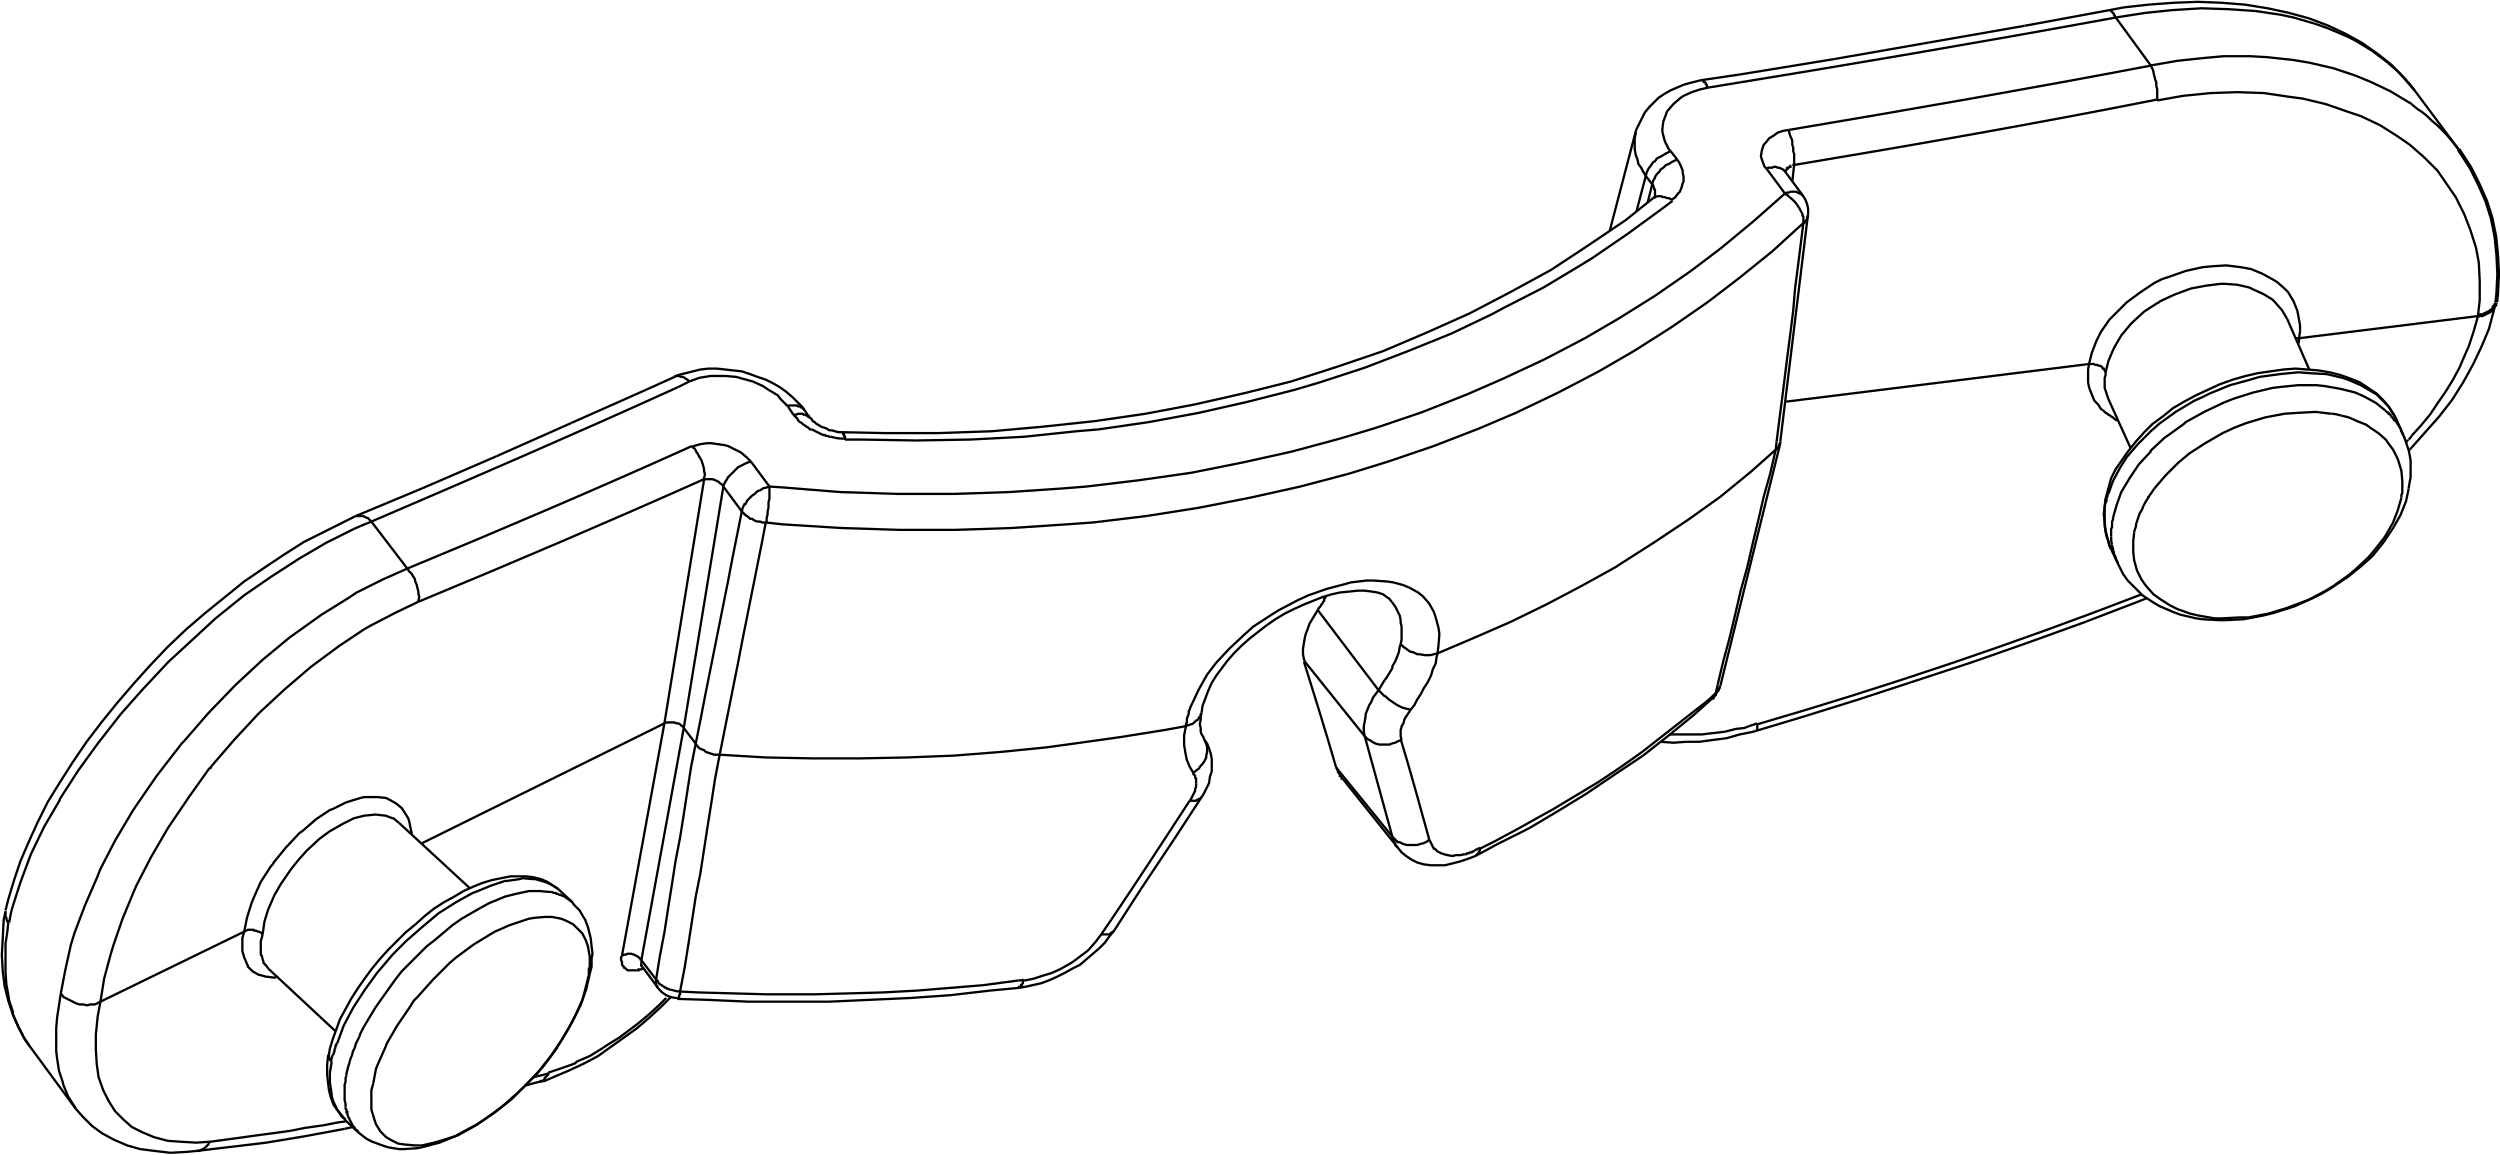<?xml version="1.0" encoding="utf-8"?>
<!-- Generator: Adobe Illustrator 25.4.1, SVG Export Plug-In . SVG Version: 6.00 Build 0)  -->
<svg version="1.1" id="Layer_1" xmlns="http://www.w3.org/2000/svg" xmlns:xlink="http://www.w3.org/1999/xlink" x="0px" y="0px"
	 width="271.3px" height="125.3px" viewBox="0 0 271.3 125.3" style="enable-background:new 0 0 271.3 125.3;" xml:space="preserve"
	>
<style type="text/css">
	.st0{fill:none;stroke:#000000;stroke-width:0.25;stroke-miterlimit:2;}
	.st1{fill:none;stroke:#000000;stroke-width:0.425;stroke-miterlimit:2;}
</style>
<g>
	<polyline class="st0" points="8.2,120.3 9,121.2 10,122.2 11.1,123 12.4,123.7 13.8,124.3 15.2,124.7 16.8,124.9 18.5,125.1 
		20.3,125 21.3,124.9 	"/>
	<line class="st0" x1="3.2" y1="113.5" x2="3.2" y2="113.5"/>
	<line class="st0" x1="8.2" y1="120.3" x2="8.2" y2="120.3"/>
	<line class="st0" x1="37.4" y1="121.5" x2="37.5" y2="121.5"/>
	<polyline class="st0" points="0.6,98.9 0.4,99.8 0.3,101.8 0.2,103.6 0.3,105.4 0.5,107 0.9,108.6 1.4,110.1 2,111.5 2.7,112.8 
		3.2,113.5 	"/>
	<polyline class="st0" points="60.6,96.5 60,96.1 59.4,95.7 58.7,95.4 57.9,95.2 57.1,95.1 56.3,95.1 55.4,95.1 54.4,95.3 
		53.4,95.5 52.4,95.8 51.4,96.2 50.3,96.7 49.3,97.3 48.2,97.9 47.1,98.6 46.1,99.4 45.1,100.3 44,101.2 43.1,102.1 42.1,103.1 
		41.2,104.1 40.3,105.2 39.5,106.3 38.8,107.3 38.1,108.4 37.5,109.5 36.9,110.6 36.5,111.7 36.1,112.8 35.8,113.8 35.7,114.4 	"/>
	<line class="st0" x1="60.6" y1="96.5" x2="60.6" y2="96.5"/>
	<line class="st0" x1="43.3" y1="89.3" x2="43.3" y2="89.3"/>
	<line class="st0" x1="71.4" y1="107.2" x2="69.7" y2="104.9"/>
	<line class="st0" x1="71.2" y1="106.3" x2="69.6" y2="104.2"/>
	<line class="st0" x1="69.7" y1="104.9" x2="69.7" y2="104.9"/>
	<polyline class="st0" points="21.3,124.9 24.7,124.5 28.9,124 33.1,123.3 37.4,122.5 	"/>
	<polyline class="st0" points="73.5,108.4 76.7,108.5 81.2,108.7 85.6,108.7 90,108.7 94.4,108.5 98.8,108.3 103.1,108 107.4,107.5 
		110.6,107.2 	"/>
	<polyline class="st0" points="69.5,104.8 69.5,104.8 69.5,104.8 69.5,104.8 69.6,104.8 69.7,104.9 69.7,104.9 	"/>
	<line class="st0" x1="40.3" y1="56.6" x2="44.2" y2="61.7"/>
	<line class="st0" x1="74.2" y1="79" x2="75.5" y2="80.7"/>
	<polyline class="st0" points="35.7,114.4 35.6,114.6 35.5,115.6 35.5,116.6 35.6,117.5 35.7,118.3 35.9,119.1 36.2,119.9 
		36.7,120.6 37.1,121.2 37.5,121.5 	"/>
	<line class="st0" x1="35.7" y1="114.4" x2="35.7" y2="114.4"/>
	<line class="st0" x1="58.5" y1="117.4" x2="58.5" y2="117.4"/>
	<line class="st0" x1="58.3" y1="116.8" x2="57.9" y2="116.9"/>
	<line class="st0" x1="57" y1="117.8" x2="58.5" y2="117.4"/>
	<line class="st0" x1="37.4" y1="122.5" x2="38.3" y2="122.3"/>
	<line class="st0" x1="37.6" y1="121.6" x2="37.5" y2="121.7"/>
	<line class="st0" x1="37.6" y1="121.6" x2="37.5" y2="121.7"/>
	<polyline class="st0" points="110.6,107.2 111.2,107.1 112.1,106.9 113,106.7 113.8,106.4 114.7,106 115.5,105.6 116.4,105.1 
		117.2,104.7 117.9,104.1 118.6,103.5 119.3,102.9 119.9,102.3 120.4,101.6 120.9,101 	"/>
	<line class="st0" x1="110.6" y1="107.2" x2="110.6" y2="107.2"/>
	<polyline class="st0" points="180.2,80.5 180.2,80.5 181.6,80.6 183,80.5 184.4,80.5 185.9,80.3 187.4,80.1 188.8,79.7 190.3,79.4 
		190.6,79.3 	"/>
	<polyline class="st0" points="87.3,44.5 87.1,44.2 86.5,43.6 86,43.1 85.3,42.5 84.6,42 83.9,41.6 83.1,41.2 82.2,40.9 81.4,40.6 
		80.5,40.3 79.6,40.2 78.7,40.1 77.8,40 76.9,40 76,40.1 75.2,40.3 74.4,40.5 73.6,40.7 73.2,40.9 	"/>
	<line class="st0" x1="80.5" y1="55.5" x2="78.5" y2="52.8"/>
	<line class="st0" x1="81.5" y1="50.1" x2="83.5" y2="52.8"/>
	<line class="st0" x1="86.1" y1="45" x2="85.5" y2="44.1"/>
	<line class="st0" x1="87.9" y1="45.4" x2="87.3" y2="44.5"/>
	<line class="st0" x1="72.1" y1="78.5" x2="76.4" y2="52.1"/>
	<line class="st0" x1="74.2" y1="79" x2="78.5" y2="52.8"/>
	<line class="st0" x1="67.5" y1="103.7" x2="72.1" y2="78.5"/>
	<line class="st0" x1="69.6" y1="104.2" x2="74.2" y2="79"/>
	<polyline class="st0" points="151.7,92 152.1,92.5 152.6,92.9 153.2,93.3 153.8,93.6 154.5,93.8 155.3,93.9 156,93.9 156.8,93.9 
		157.6,93.7 158.4,93.5 159.3,93.2 160.1,92.9 	"/>
	<line class="st0" x1="130.7" y1="80.3" x2="130.7" y2="80.3"/>
	<line class="st0" x1="268.9" y1="34.3" x2="249.5" y2="36.7"/>
	<line class="st0" x1="226.7" y1="39.5" x2="193.7" y2="43.6"/>
	<line class="st0" x1="91.3" y1="46.9" x2="91.3" y2="46.9"/>
	<polyline class="st0" points="91.3,46.9 91,46.9 90.6,46.8 90.3,46.7 90,46.7 89.7,46.5 89.4,46.4 89.1,46.3 88.8,46.1 88.6,46 
		88.4,45.8 88.2,45.7 88.1,45.5 88,45.4 87.9,45.4 	"/>
	<line class="st0" x1="148.1" y1="79.9" x2="141.6" y2="71.8"/>
	<line class="st0" x1="145.7" y1="84.5" x2="151.7" y2="92"/>
	<line class="st0" x1="151.1" y1="90.8" x2="145" y2="83.3"/>
	<line class="st0" x1="149.6" y1="74.9" x2="143" y2="66.2"/>
	<polyline class="st0" points="130.7,80.3 130.6,80 130.4,79.7 130.3,79.4 130.3,79 130.2,78.6 130.3,78.1 130.3,77.7 130.4,77.4 	
		"/>
	<line class="st0" x1="151" y1="65.3" x2="151.1" y2="65.3"/>
	<line class="st0" x1="130.4" y1="77.3" x2="130.4" y2="77.4"/>
	<polyline class="st0" points="130.4,77.3 130.5,76.6 130.8,75.8 131.1,75 131.5,74.1 132,73.3 132.6,72.5 133.2,71.7 133.9,70.9 
		134.7,70.1 135.6,69.3 136.5,68.6 137.4,67.9 138.4,67.2 139.4,66.6 140.4,66.1 141.5,65.6 142.5,65.2 143.5,64.8 144.5,64.5 
		145.4,64.3 146.4,64.2 147.3,64.1 148.1,64.1 148.9,64.2 149.5,64.3 150.1,64.5 150.5,64.8 150.8,65 151,65.3 	"/>
	<line class="st0" x1="74.8" y1="41.4" x2="73.6" y2="42"/>
	<line class="st0" x1="73.2" y1="40.9" x2="70.1" y2="42.3"/>
	<line class="st0" x1="70.1" y1="42.3" x2="62" y2="45.9"/>
	<polyline class="st0" points="38.6,56 37.4,56.6 35.2,57.7 33,58.8 30.8,60.2 28.7,61.6 26.5,63.1 24.4,64.8 22.3,66.5 20.2,68.3 
		18.2,70.2 16.3,72.2 14.5,74.2 12.7,76.3 11,78.4 9.4,80.5 7.9,82.7 6.5,84.9 5.2,87 4.1,89.2 3.1,91.4 2.2,93.5 1.5,95.6 
		0.9,97.6 0.6,98.8 	"/>
	<line class="st0" x1="62" y1="45.9" x2="53.9" y2="49.5"/>
	<line class="st0" x1="53.9" y1="49.5" x2="45.8" y2="53"/>
	<line class="st0" x1="45.8" y1="53" x2="38.6" y2="56"/>
	<line class="st0" x1="228.9" y1="1.1" x2="219.7" y2="2.8"/>
	<polyline class="st0" points="184.6,8.7 184.2,8.8 183.4,9 182.7,9.2 182,9.5 181.3,9.8 180.6,10.2 180,10.6 179.5,11.1 179,11.6 
		178.5,12.2 178.2,12.8 177.9,13.4 177.6,14 177.5,14.3 	"/>
	<line class="st0" x1="219.7" y1="2.8" x2="209.4" y2="4.6"/>
	<line class="st0" x1="209.4" y1="4.6" x2="199.1" y2="6.4"/>
	<polyline class="st0" points="199.1,6.4 188.7,8.1 184.6,8.7 	"/>
	<polyline class="st0" points="130.4,86.5 130.6,86.2 130.9,85.6 131.2,85 131.3,84.3 131.5,83.7 131.5,83 131.5,82.4 131.4,81.8 
		131.2,81.2 131,80.7 130.7,80.3 	"/>
	<line class="st0" x1="127.4" y1="91.1" x2="130.4" y2="86.5"/>
	<line class="st0" x1="123.8" y1="96.5" x2="127.4" y2="91.1"/>
	<line class="st0" x1="120.9" y1="101" x2="123.8" y2="96.5"/>
	<line class="st0" x1="119.5" y1="101.4" x2="120.6" y2="99.8"/>
	<line class="st0" x1="71.8" y1="109.2" x2="72.8" y2="108.2"/>
	<line class="st0" x1="179.4" y1="21.5" x2="179.4" y2="21.5"/>
	<polyline class="st0" points="179.4,21.5 176.4,23.9 172.4,26.6 168.3,29.3 163.9,31.7 159.5,34 154.8,36.1 150.1,38.1 145.1,39.8 
		140.1,41.4 134.9,42.7 129.6,43.9 124.3,44.9 118.8,45.7 113.2,46.3 107.6,46.8 101.8,47 96,47 91.3,46.9 	"/>
	<line class="st0" x1="10.9" y1="108.7" x2="26.5" y2="101.1"/>
	<line class="st0" x1="45.8" y1="91.5" x2="72.1" y2="78.5"/>
	<line class="st0" x1="178.6" y1="19.1" x2="179.3" y2="20"/>
	<line class="st0" x1="181.3" y1="16.4" x2="182" y2="17.3"/>
	<line class="st0" x1="179.6" y1="21.3" x2="179.6" y2="21.3"/>
	<line class="st0" x1="178.8" y1="22" x2="179.3" y2="20"/>
	<line class="st0" x1="177.5" y1="14.3" x2="174.7" y2="25"/>
	<line class="st0" x1="178.6" y1="19.1" x2="177.6" y2="22.9"/>
	<polyline class="st0" points="179.6,21.3 179.6,21.3 179.6,21.3 179.6,21.4 179.5,21.4 179.4,21.5 179.4,21.5 	"/>
	<line class="st0" x1="193.7" y1="21" x2="191.7" y2="18.3"/>
	<line class="st0" x1="193.7" y1="18.6" x2="195.7" y2="21.3"/>
	<line class="st0" x1="193.7" y1="18.6" x2="193.7" y2="18.6"/>
	<line class="st0" x1="193.7" y1="18.6" x2="193.7" y2="18.6"/>
	<line class="st0" x1="194.7" y1="17.9" x2="194.5" y2="19.7"/>
	<line class="st0" x1="192.7" y1="48.8" x2="192.8" y2="47.9"/>
	<line class="st0" x1="193.2" y1="47.9" x2="196.2" y2="23.3"/>
	<line class="st0" x1="186.7" y1="74.4" x2="193.2" y2="48.1"/>
	<line class="st0" x1="186.2" y1="75.2" x2="186.4" y2="74.3"/>
	<line class="st0" x1="229.1" y1="59.6" x2="229.1" y2="59.6"/>
	<line class="st0" x1="185.8" y1="75.8" x2="185.8" y2="75.8"/>
	<polyline class="st0" points="160.1,92.9 162.5,91.6 165.9,89.9 169.1,88 172.2,86.1 175.3,84 178.3,82 181.1,79.8 183.8,77.6 
		185.8,75.8 	"/>
	<line class="st0" x1="160.1" y1="92.9" x2="160.1" y2="92.9"/>
	<polyline class="st0" points="58.5,117.4 59.1,117.3 60.5,116.7 61.9,116.1 63.4,115.4 64.9,114.6 66.3,113.6 67.7,112.6 
		69.1,111.6 70.5,110.4 71.8,109.2 	"/>
	<polyline class="st0" points="190.6,79.3 195.6,77.8 201.7,75.9 207.8,73.9 213.9,71.9 219.9,69.8 226,67.6 232,65.3 233,64.9 	"/>
	<line class="st0" x1="229.6" y1="1.9" x2="233.4" y2="7.1"/>
	<line class="st0" x1="228.8" y1="43.3" x2="228.8" y2="43.3"/>
	<polyline class="st0" points="228.5,54.1 228.4,54.9 228.3,55.8 228.4,56.7 228.5,57.6 228.7,58.4 228.9,59.2 229.1,59.6 	"/>
	<line class="st0" x1="228.5" y1="54.1" x2="228.5" y2="54.1"/>
	<polyline class="st0" points="262.1,9.9 260.9,8.5 259.6,7.1 258.1,5.9 256.4,4.7 254.6,3.7 252.7,2.8 250.6,2 248.4,1.4 
		246.1,0.9 243.6,0.5 241.1,0.3 238.5,0.2 235.9,0.3 233.2,0.5 230.5,0.8 228.9,1.1 	"/>
	<polyline class="st0" points="260.1,45.6 259.8,45 259.2,44.1 258.6,43.4 257.9,42.7 257,42.1 256.1,41.5 255.1,41.1 254,40.7 
		252.8,40.4 251.6,40.2 250.4,40.1 249.1,40 247.8,40.1 246.4,40.3 245,40.5 243.7,40.8 242.3,41.2 240.9,41.7 239.6,42.3 
		238.3,42.9 237,43.6 235.8,44.3 234.7,45.2 233.6,46 232.7,46.9 231.8,47.9 231,48.9 230.3,49.9 229.6,50.9 229.1,51.9 228.8,53 
		228.5,54.1 	"/>
	<line class="st0" x1="260.1" y1="45.6" x2="260.1" y2="45.6"/>
	<line class="st0" x1="248.2" y1="34.6" x2="248.2" y2="34.6"/>
	<polyline class="st0" points="261.5,48.8 263.1,47 264.7,45.2 266.1,43.4 267.3,41.5 268.4,39.5 269.3,37.6 270.1,35.7 270.6,33.8 
		270.8,32.9 	"/>
	<line class="st0" x1="261.4" y1="48.9" x2="261.5" y2="48.8"/>
	<line class="st1" x1="266.8" y1="16.2" x2="266.8" y2="16.2"/>
	<line class="st0" x1="262.1" y1="9.9" x2="262.1" y2="9.9"/>
	<polyline class="st1" points="270.9,32.8 271,31.8 271.1,29.7 271,27.7 270.8,25.7 270.4,23.7 269.8,21.8 269,20 268.1,18.2 
		267,16.5 266.8,16.2 	"/>
	<line class="st1" x1="270.8" y1="32.9" x2="270.9" y2="32.8"/>
	<path class="st0" d="M145,83.3c-1.1-3.8-2.3-7.7-3.5-11.5"/>
	<path class="st0" d="M155.1,91.1c-1-3.6-2-7.3-3.1-10.9"/>
	<path class="st0" d="M151.1,90.8c-1-3.6-2-7.3-3-10.9"/>
	<path class="st0" d="M120.6,99.8c2.9-4.3,5.7-8.6,8.5-12.9"/>
	<path class="st0" d="M40.3,56.6C51.5,51.8,62.6,47,73.6,42"/>
	<path class="st0" d="M45.4,65.3c10.4-4.3,20.7-8.7,31-13.3"/>
	<path class="st0" d="M44.2,61.7c10.4-4.3,20.7-8.7,30.9-13.3"/>
	<path class="st0" d="M58.3,116.8c0.4-0.1,0.8-0.2,1.2-0.3"/>
	<path class="st0" d="M110.5,106.4c0.2,0,0.4,0,0.6-0.1"/>
	<path class="st0" d="M180.3,22.7c0.4-0.3,0.8-0.6,1.2-0.9"/>
	<path class="st0" d="M39.1,57.1c-0.2,0.1-0.5,0.2-0.7,0.3"/>
	<path class="st0" d="M40.3,56.6c-0.4,0.2-0.8,0.3-1.2,0.5"/>
	<path class="st0" d="M72.3,108.3L72.3,108.3"/>
	<path class="st0" d="M1.4,98.3c-0.2,0.6-0.3,1.2-0.4,1.8"/>
	<path class="st0" d="M39.5,111.4c-0.2,0.4-0.4,0.7-0.5,1.1"/>
	<path class="st0" d="M36.1,114.5c-0.1,0.2-0.1,0.4-0.2,0.7"/>
	<path class="st0" d="M2.5,112.4c0,0.1,0.1,0.2,0.1,0.2"/>
	<path class="st0" d="M2.6,112.6c0.2,0.3,0.4,0.6,0.6,0.9"/>
	<path class="st0" d="M90.1,47.4c0.2,0,0.4,0.1,0.5,0.1"/>
	<path class="st0" d="M90.6,47.5c0.4,0.1,0.7,0.1,1.1,0.1"/>
	<path class="st0" d="M30,106h0.1"/>
	<path class="st0" d="M61.7,97.6c-0.2-0.1-0.4-0.3-0.6-0.4"/>
	<path class="st0" d="M37.3,121.3c0.1,0.1,0.1,0.1,0.2,0.2"/>
	<path class="st0" d="M62.1,97.9c-0.1-0.1-0.3-0.2-0.4-0.3"/>
	<path class="st0" d="M60.6,96.5c-0.1-0.1-0.3-0.2-0.4-0.3"/>
	<path class="st0" d="M72.8,107.4c0.3,0.1,0.7,0.2,1,0.2"/>
	<path class="st0" d="M71.4,107.2c0.5,0.7,1.3,1.1,2.1,1.1"/>
	<path class="st0" d="M0.6,98.8L0.6,98.8"/>
	<path class="st0" d="M87.9,45.4L87.9,45.4"/>
	<path class="st0" d="M190.7,78.6c14.1-4.1,28-8.8,41.7-14.1"/>
	<path class="st0" d="M185.1,76.2c0.4-0.3,0.8-0.7,1.1-1"/>
	<path class="st0" d="M261.1,48c0.1-0.1,0.2-0.2,0.2-0.3"/>
	<path class="st0" d="M261.4,47.7c0.1-0.1,0.2-0.2,0.3-0.4"/>
	<path class="st0" d="M189.8,78.8c0.3-0.1,0.6-0.2,0.9-0.3"/>
	<path class="st0" d="M261.7,11.3c-0.1-0.1-0.2-0.2-0.4-0.2"/>
	<path class="st0" d="M260.6,8.1C260.5,8,260.5,8,260.6,8.1"/>
	<path class="st0" d="M261.3,8.9c-0.2-0.3-0.5-0.5-0.7-0.8"/>
	<path class="st0" d="M262.1,9.9c-0.3-0.4-0.5-0.7-0.8-1"/>
	<path class="st0" d="M233.8,53c-0.2,0.3-0.4,0.6-0.7,1"/>
	<path class="st0" d="M254.1,45.1c-0.4-0.1-0.7-0.2-1.1-0.2"/>
	<path class="st0" d="M233.2,53.9c-0.2,0.3-0.4,0.6-0.6,1"/>
	<path class="st0" d="M160,92.3c0.2-0.1,0.4-0.2,0.6-0.3"/>
	<path class="st0" d="M229.1,58.2c0,0.3,0,0.6,0.1,0.9"/>
	<path class="st0" d="M260.6,46.7c-0.1-0.3-0.3-0.5-0.5-0.8"/>
	<path class="st0" d="M249.5,36.7c0-0.3,0.1-0.5,0.1-0.8"/>
	<path class="st0" d="M260.8,47.2c-0.1-0.2-0.2-0.4-0.3-0.5"/>
	<path class="st0" d="M249.4,37.3c0.1-0.2,0.1-0.4,0.1-0.6"/>
	<path class="st0" d="M195,22.2c-0.2-0.3-0.5-0.6-0.8-0.8"/>
	<path class="st0" d="M195.2,22.5c-0.1-0.1-0.1-0.2-0.2-0.3"/>
	<path class="st0" d="M195.4,22.8c-0.1-0.1-0.1-0.2-0.2-0.3"/>
	<path class="st0" d="M195.5,23.1c0-0.1-0.1-0.2-0.1-0.3"/>
	<path class="st0" d="M185.8,75.8c0.4-0.4,0.7-0.9,0.9-1.4"/>
	<path class="st0" d="M195.7,21.3c0.4,0.6,0.6,1.3,0.5,2"/>
	<path class="st0" d="M194.7,17.9h-0.1"/>
	<path class="st0" d="M194.6,17.9h-0.1"/>
	<path class="st0" d="M193.2,48.1c0-0.1,0-0.1,0-0.2"/>
	<path class="st0" d="M186.6,74.5L186.6,74.5"/>
	<path class="st0" d="M179.4,21.5L179.4,21.5"/>
	<path class="st0" d="M185.4,9.5c14.8-2.4,29.5-4.9,44.2-7.6"/>
	<path class="st0" d="M194.7,17.9c13.2-2.2,26.3-4.5,39.4-7.1"/>
	<path class="st0" d="M194.1,14.1c13.1-2.2,26.3-4.5,39.4-7"/>
	<polyline class="st0" points="143,66.2 143,66.2 143.1,66 143.2,65.9 143.3,65.8 143.4,65.6 143.5,65.5 143.6,65.3 143.7,65.2 
		143.7,65 143.8,64.9 143.9,64.7 	"/>
	<polyline class="st0" points="141.6,71.8 141.5,71.5 141.4,71 141.4,70.4 141.5,69.8 141.6,69.2 141.7,68.8 141.9,68.3 142.1,67.7 
		142.4,67.2 142.7,66.7 143,66.2 	"/>
	<polyline class="st0" points="145.7,84.5 145.6,84.5 145.6,84.4 145.5,84.2 145.4,84.2 145.4,84.1 145.3,83.9 145.2,83.8 
		145.2,83.7 145.1,83.5 145.1,83.4 145,83.3 	"/>
	<polyline class="st0" points="229.8,61.1 230.4,62.3 230.9,63 231.9,64 232.5,64.6 233.7,65.4 234.4,65.8 235.8,66.4 236.6,66.7 
		238.3,67.1 239,67.2 240.8,67.3 241.5,67.3 243.5,67.2 245.6,66.8 246.8,66.5 249,65.8 251,64.9 252,64.4 253,63.8 254.8,62.6 
		256.4,61.3 257.5,60.3 258.7,58.8 259.7,57.3 260.5,55.9 261.1,54.4 261.4,53 	"/>
	<polyline class="st0" points="261.4,53 261.4,52.9 261.5,52.3 261.6,51.8 261.6,51.2 261.6,50.6 261.6,50 261.5,49.4 261.4,48.9 
		261.2,48.3 261,47.7 260.8,47.2 	"/>
	<polyline class="st0" points="64,105.7 63.6,107.4 63,109.1 62.7,109.7 61.7,111.6 60.5,113.6 60.4,113.8 58.9,115.8 57.2,117.6 
		55.5,119.3 53.6,120.8 53.3,121 51.5,122.2 49.7,123.2 49.4,123.3 47.7,124 47.3,124.1 45.8,124.5 45.3,124.6 43.9,124.7 
		43.3,124.7 42.1,124.5 41.5,124.3 40.4,123.9 39.8,123.6 38.9,122.9 	"/>
	<polyline class="st0" points="62.1,97.9 62.3,98.2 62.9,98.8 63.3,99.5 63.5,99.8 63.8,100.6 64,101.4 64.1,101.8 64.2,102.7 
		64.3,103.5 64.2,104 64.2,104.9 64,105.7 	"/>
	<polyline class="st0" points="83.1,56.7 82.6,59.3 82.1,61.8 81.6,64.3 81.1,66.8 80.6,69.3 80.1,71.9 79.6,74.4 79.1,76.9 
		78.6,79.4 78.1,81.9 	"/>
	<polyline class="st0" points="37.6,116.7 37.6,116.5 37.7,116.1 37.8,115.7 37.9,115.4 38,115 38.2,114.5 38.3,114.1 38.5,113.7 
		38.6,113.3 38.8,112.9 39,112.5 	"/>
	<polyline class="st0" points="39.5,111.4 40.7,109.4 41.4,108.4 42.9,106.3 43.6,105.4 44.4,104.6 46.3,102.7 47.2,102 49.1,100.4 
		50.1,99.7 52,98.6 53.1,98 54.8,97.3 56,97 57.4,96.7 58.6,96.7 59.7,96.8 	"/>
	<polyline class="st0" points="59.7,96.8 59.8,96.8 59.9,96.8 60.1,96.9 60.1,96.9 60.3,96.9 60.4,97 60.5,97 60.7,97.1 60.8,97.1 
		61,97.2 61.1,97.2 	"/>
	<polyline class="st0" points="40.5,117.6 40.8,116 41,115.5 41.8,113.7 42,113.2 43.1,111.3 44.4,109.4 44.9,108.6 45.3,108.2 
		47,106.3 48.8,104.5 49.5,103.9 51.4,102.5 53.2,101.4 53.7,101.1 55.3,100.4 55.9,100.2 57.4,99.7 58,99.6 59.2,99.5 59.9,99.5 
		60.9,99.7 61.4,99.9 62.2,100.3 62.8,100.9 63.2,101.3 63.6,102.1 63.8,102.7 64,103.8 64,104.4 	"/>
	<polyline class="st0" points="64,104.4 64,104.5 64,104.7 64,104.8 64,105 63.9,105.1 63.9,105.3 63.9,105.5 63.9,105.7 
		63.9,105.9 63.8,106.1 63.8,106.2 	"/>
	<polyline class="st0" points="195.7,24.2 192.3,27.3 188.7,30.2 185.3,32.8 181.4,35.5 177.3,38.1 173.5,40.3 169.1,42.6 
		164.5,44.8 160.5,46.5 155.6,48.4 150.6,50.1 146.4,51.4 141.1,52.8 135.7,54 130.1,55.1 124.4,56 118.6,56.7 115.8,56.9 
		109.8,57.3 103.7,57.5 97.5,57.5 91.3,57.3 84.9,56.9 83.1,56.7 	"/>
	<polyline class="st0" points="192.8,47.9 193.1,45.5 193.4,43.2 193.7,40.8 194,38.4 194.3,36.1 194.6,33.7 194.8,31.3 195.1,29 
		195.4,26.6 195.7,24.2 	"/>
	<polyline class="st0" points="192.7,48.8 190,51.2 186.7,53.9 183.2,56.4 179.6,58.8 176,61.1 175.4,61.5 171.6,63.6 167.8,65.6 
		163.9,67.5 160,69.2 156,70.9 	"/>
	<polyline class="st0" points="128.7,78.8 128.7,78.6 128.8,78.4 128.8,78.1 128.8,78 128.9,77.7 129,77.5 129,77.2 129.1,77 
		129.2,76.7 129.3,76.5 129.4,76.3 	"/>
	<polyline class="st0" points="129.4,76.3 130.1,74.8 131,73.2 132,71.9 133.4,70.4 135,68.9 136,68 138,66.7 138.8,66.2 
		140.9,65.1 142,64.6 144,63.9 145.9,63.4 146.6,63.2 148.3,63 149,63 150.5,63.1 151.2,63.2 152.3,63.5 153,63.8 153.9,64.3 
		154.4,64.7 155.1,65.5 155.6,66.4 155.8,67 156.1,68.1 156.2,68.8 156.1,70.1 156,70.9 	"/>
	<polyline class="st0" points="128.7,78.8 126.5,79.2 121.5,80 116.5,80.7 113.6,81.1 108.6,81.6 103.5,82 98.4,82.2 93.3,82.3 
		88.2,82.3 83.1,82.2 78.1,81.9 	"/>
	<polyline class="st0" points="190.6,79.3 190.6,79.3 190.7,79.2 190.7,79.2 190.7,79.1 190.7,79 190.7,78.9 190.7,78.9 190.7,78.8 
		190.7,78.7 190.7,78.6 190.7,78.6 	"/>
	<polyline class="st0" points="45.4,65.3 42.9,66.5 40.2,67.9 39.5,68.3 36.8,70.1 34.1,72.1 33.7,72.4 30.9,74.8 28.2,77.3 
		28,77.5 25.4,80.3 22.9,83.2 22.9,83.3 22.7,83.4 20.5,86.5 18.4,89.6 18.2,89.9 16.4,93 14.8,96.1 14.5,96.8 13.3,99.7 
		12.3,102.6 12,103.6 11.3,106.2 10.9,108.7 	"/>
	<polyline class="st0" points="193.7,21 190.3,24 186.8,26.9 183.5,29.4 179.6,32.1 175.6,34.6 172,36.7 167.6,39 163.1,41.1 
		159.2,42.8 154.4,44.7 149.4,46.4 145.4,47.6 140.2,49 134.8,50.2 129.3,51.3 123.7,52.1 117.9,52.8 115.4,53 109.5,53.4 
		103.5,53.6 97.4,53.6 91.2,53.4 85,52.9 83.5,52.8 	"/>
	<polyline class="st0" points="85.5,44.1 84.7,43.3 84.4,42.9 83.4,42.3 82.8,41.9 81.7,41.4 80.6,41.1 79.9,40.9 78.7,40.8 
		77.5,40.8 77.1,40.8 75.9,41 74.8,41.4 	"/>
	<polyline class="st0" points="90.1,47.4 90,47.4 89.8,47.3 89.6,47.3 89.5,47.2 89.3,47.2 89.1,47.1 88.9,47 88.7,46.9 88.5,46.8 
		88.3,46.7 88.1,46.6 	"/>
	<polyline class="st0" points="88.1,46.6 87.9,46.6 87.7,46.4 87.5,46.3 87.4,46.2 87.2,46.1 87,45.9 86.8,45.8 86.6,45.6 
		86.5,45.4 86.3,45.2 86.1,45 	"/>
	<polyline class="st0" points="180.3,22.7 176.6,25.4 172.8,28 171.5,28.8 167.5,31.2 163.2,33.4 161.9,34.1 157.5,36.2 152.8,38.1 
		148.1,39.9 143.2,41.5 140.5,42.3 135.4,43.6 130.1,44.8 124.7,45.8 119.2,46.6 116.8,46.8 111.1,47.4 105.3,47.7 99.4,47.8 
		93.4,47.7 91.7,47.7 	"/>
	<polyline class="st0" points="182,17.3 182.2,17.6 182.4,18 182.6,18.5 182.6,18.7 182.7,19.2 182.7,19.7 182.6,19.9 182.5,20.3 
		182.3,20.8 182.1,21 181.8,21.4 181.4,21.7 	"/>
	<polyline class="st0" points="185.4,9.5 184.5,9.7 183.6,10 182.7,10.4 182.4,10.6 181.7,11.2 181.5,11.4 180.9,12.1 180.8,12.4 
		180.5,13.2 180.4,14 180.4,14.3 180.6,15.1 180.7,15.4 181.1,16.2 181.3,16.4 	"/>
	<polyline class="st0" points="152,69.9 151.9,70.2 151.8,70.8 151.6,71.3 151.4,71.8 151.1,72.3 151.1,72.5 150.8,73 150.5,73.5 
		150.2,73.9 149.9,74.4 149.6,74.9 	"/>
	<polyline class="st0" points="72.3,108.3 71.5,109.1 70.4,110.1 69.2,111.1 68.4,111.7 67.2,112.6 65.9,113.4 65.3,113.8 64,114.6 
		62.6,115.2 62.4,115.4 61,115.9 59.5,116.4 	"/>
	<polyline class="st0" points="266.8,16.2 266.4,15.7 266,15.2 265.5,14.6 265,14.1 264.5,13.6 264.5,13.6 263.9,13.1 263.4,12.6 
		262.9,12.2 262.3,11.8 261.7,11.3 	"/>
	<polyline class="st0" points="261.4,11.1 259.4,9.9 257.3,8.9 255.6,8.2 253.2,7.4 250.6,6.8 248.8,6.5 246,6.2 244.2,6.1 
		241.3,6.1 239.1,6.3 236.3,6.6 233.4,7.1 	"/>
	<polyline class="st0" points="37.5,121.7 36.7,121.8 35.2,122.1 33.8,122.3 33.1,122.4 31.6,122.7 30.2,122.9 28.7,123.1 
		27.2,123.3 25.8,123.5 24.3,123.7 22.8,123.9 	"/>
	<polyline class="st0" points="22.8,123.9 21.3,124 19.6,123.9 18.2,123.8 16.7,123.4 15.5,122.9 14.3,122.3 13.4,121.5 12.5,120.6 
		11.8,119.5 11.2,118.3 10.7,116.9 10.5,115.5 10.4,113.9 10.4,112.3 10.6,110.3 10.9,108.7 	"/>
	<polyline class="st0" points="149.6,74.9 149.3,75.3 149,75.7 148.8,76.2 148.6,76.5 148.4,77 148.2,77.5 148.2,77.7 148.1,78.3 
		148,78.8 148,79.4 148.1,79.9 	"/>
	<polyline class="st0" points="26.5,101.1 26.7,101 26.9,100.9 27.1,100.9 27.3,100.9 27.5,100.9 27.6,101 27.8,101 28,101.1 
		28.1,101.1 28.3,101.2 28.5,101.4 	"/>
	<polyline class="st0" points="26.5,101.1 26.8,99.6 27.3,98 27.5,97.5 28.3,95.7 29.4,94 29.6,93.8 29.7,93.6 31,92 32.5,90.4 
		32.8,90.2 34.3,88.9 35.8,87.9 36.1,87.8 37.5,87.1 37.8,87 39.1,86.6 39.5,86.5 40.6,86.5 41,86.5 41.9,86.6 42.3,86.8 43,87.2 
		43.6,87.7 43.8,88 44.3,88.8 44.4,89.1 44.6,90.1 44.7,90.5 	"/>
	<polyline class="st0" points="28.5,101.4 28.4,101.8 28.3,102.1 28.3,102.5 28.3,102.8 28.3,103.2 28.3,103.6 28.4,103.7 
		28.5,104.1 28.6,104.4 28.6,104.5 28.9,104.8 29.1,105.1 	"/>
	<polyline class="st0" points="30,106 29.8,106.1 29,106 28.9,106 28.2,105.8 28.1,105.8 27.4,105.4 26.9,104.9 26.9,104.8 
		26.8,104.6 26.5,103.9 26.3,103.2 26.3,102.9 26.3,102.2 26.3,101.8 26.5,101.1 	"/>
	<polyline class="st0" points="177.5,14.3 177.5,14.5 177.4,15 177.4,15.5 177.4,15.7 177.4,16.2 177.5,16.7 177.5,16.8 177.7,17.3 
		177.8,17.8 178.1,18.2 178.3,18.6 178.6,19.1 	"/>
	<polyline class="st0" points="226.7,39.5 226.8,39.5 227,39.5 227.2,39.5 227.4,39.6 227.6,39.6 227.8,39.7 227.9,39.7 228.1,39.8 
		228.2,40 228.3,40 228.4,40.2 228.5,40.4 	"/>
	<polyline class="st0" points="226.7,39.5 227,38.3 227.5,37 228,36 228.9,34.7 229.3,34.3 230.5,33.1 230.8,32.8 232.3,31.7 
		233.8,30.7 234.6,30.3 235.5,30 237.2,29.4 239,29 240,28.9 241.6,28.8 243.2,29 244.3,29.2 245.5,29.7 246.6,30.3 247.1,30.6 
		247.9,31.3 248.3,31.7 248.9,32.7 249.3,33.7 249.4,34.2 249.6,35.3 249.6,35.9 	"/>
	<polyline class="st0" points="228.5,40.4 228.5,40.4 228.5,40.7 228.4,41 228.4,41.3 228.4,41.6 228.4,41.9 228.4,42.1 228.5,42.4 
		228.6,42.7 228.7,43 228.8,43.3 	"/>
	<polyline class="st0" points="249.5,36.6 249.5,36.6 249.5,36.7 249.4,36.7 249.4,36.7 249.3,36.7 249.3,36.7 249.3,36.7 
		249.2,36.7 249.2,36.7 249.1,36.8 	"/>
	<polyline class="st0" points="229.8,45.6 229.7,45.6 229.5,45.5 229.4,45.4 229.3,45.3 229.1,45.2 229,45.1 228.8,45 228.7,44.9 
		228.5,44.8 228.4,44.7 228.2,44.5 	"/>
	<polyline class="st0" points="228.2,44.5 228,44.4 227.7,43.9 227.3,43.5 227.2,43.3 227,42.8 226.8,42.3 226.7,42 226.6,41.5 
		226.6,40.9 226.6,40.6 226.6,40.1 226.7,39.5 	"/>
	<polyline class="st0" points="69.8,105.1 69.7,105.1 69.7,105.1 69.6,105.2 69.6,105.2 69.5,105.2 69.5,105.2 69.4,105.2 
		69.3,105.2 69.3,105.3 69.2,105.3 69.1,105.3 	"/>
	<polyline class="st0" points="69.1,105.3 69.1,105.3 69.1,105.3 69,105.3 69,105.3 69,105.3 69,105.3 68.9,105.3 68.9,105.3 
		68.9,105.3 68.9,105.3 68.8,105.3 	"/>
	<polyline class="st0" points="68.8,105.3 68.7,105.3 68.4,105.3 68.2,105.3 68.1,105.3 67.9,105.1 67.7,105 67.7,104.9 67.5,104.7 
		67.5,104.4 67.4,104.2 67.4,103.9 67.5,103.7 	"/>
	<polyline class="st0" points="268.9,34.3 269.1,32.6 269.1,30.5 269,28.5 268.7,26.9 268.1,25 267.4,23.2 266.5,21.4 265.4,19.8 
		264.5,18.5 263.1,17.1 261.5,15.7 260.2,14.8 258.3,13.6 256.2,12.6 254.7,12.1 252.4,11.3 249.9,10.7 248.4,10.5 245.7,10.1 
		242.8,10 239.9,10.1 236.9,10.4 234.1,10.9 	"/>
	<polyline class="st0" points="36,115.2 35.9,115.8 35.8,116.4 35.8,117.1 35.8,117.5 35.9,118.1 36,118.8 36,119 36.2,119.6 
		36.5,120.2 36.5,120.3 36.9,120.8 37.3,121.3 	"/>
	<polyline class="st0" points="44.2,61.7 41.5,62.9 38.7,64.3 37.8,64.9 34.9,66.7 32.1,68.7 31.4,69.2 28.5,71.6 25.7,74.2 
		25.3,74.6 22.6,77.4 20,80.4 19.7,80.7 19.4,81.1 17,84.2 14.8,87.4 14.4,88 12.5,91.2 10.9,94.3 10.5,95.3 9.2,98.3 8.1,101.2 
		7.7,102.5 7.1,105.2 6.6,107.8 	"/>
	<polyline class="st0" points="69.7,104.9 69.7,104.9 69.7,104.9 69.6,104.8 69.6,104.7 69.6,104.6 69.6,104.6 69.6,104.5 
		69.6,104.4 69.6,104.3 69.6,104.2 69.6,104.2 	"/>
	<polyline class="st0" points="151.1,90.8 151.1,90.9 151.1,91 151.2,91.1 151.2,91.2 151.3,91.3 151.3,91.4 151.4,91.5 151.4,91.7 
		151.5,91.8 151.6,91.9 151.7,92 	"/>
	<polyline class="st0" points="0.9,100.1 0.8,101.1 0.6,102.4 0.6,103.6 0.6,104.4 0.6,105.6 0.7,106.9 0.8,107.4 1,108.6 
		1.4,109.8 1.4,110.1 1.9,111.2 2.5,112.4 	"/>
	<polyline class="st0" points="38.4,57.4 35.4,58.9 32.5,60.6 29.4,62.6 26.5,64.6 23.4,67.1 20.8,69.5 18.3,71.8 15.4,74.9 
		13.1,77.5 10.6,80.7 8.5,83.6 6.5,86.7 6.5,86.8 4.8,89.7 3.4,92.6 3.2,93.1 2.2,95.8 1.4,98.3 	"/>
	<polyline class="st0" points="71.2,106.3 71.2,106.4 71.2,106.5 71.2,106.5 71.2,106.6 71.2,106.7 71.2,106.8 71.2,106.9 71.3,107 
		71.3,107.1 71.4,107.2 71.4,107.2 	"/>
	<polyline class="st0" points="78.5,52.8 78.5,52.7 78.7,52.3 78.9,52 79,51.8 79.3,51.5 79.6,51.2 79.8,51 80.1,50.7 80.5,50.5 
		80.7,50.4 81.1,50.2 81.5,50.1 	"/>
	<polyline class="st0" points="83.5,52.8 83.2,52.9 82.8,53 82.5,53.2 82.2,53.3 81.9,53.6 81.6,53.8 81.4,54 81.1,54.3 80.9,54.7 
		80.8,54.7 80.6,55.1 80.5,55.5 	"/>
	<polyline class="st0" points="152,69.9 152.3,70.2 152.6,70.4 153,70.7 153.4,70.8 153.8,71 154.1,71 154.6,71.1 155,71.1 
		155.2,71.1 155.6,71 156,70.9 	"/>
	<polyline class="st0" points="129.5,83.9 129.7,83.7 130.1,83.4 130.3,83.1 130.5,82.9 130.7,82.6 130.9,82.2 130.9,82 131,81.6 
		131,81.2 131,81.1 130.9,80.7 130.7,80.3 	"/>
	<polyline class="st0" points="129.1,86.9 129.3,86.9 129.4,86.9 129.6,86.9 129.6,86.9 129.8,86.9 129.9,86.8 130,86.8 130.1,86.7 
		130.2,86.7 130.2,86.7 130.3,86.6 130.4,86.5 	"/>
	<polyline class="st0" points="119.5,101.4 119.6,101.4 119.8,101.4 119.9,101.4 120,101.4 120.2,101.4 120.3,101.4 120.4,101.4 
		120.5,101.3 120.6,101.2 120.7,101.2 120.8,101.1 120.9,101 	"/>
	<polyline class="st0" points="111.1,106.4 111,106.4 111,106.5 111,106.6 111,106.7 110.9,106.8 110.9,106.9 110.8,106.9 
		110.8,107 110.7,107.1 110.6,107.1 110.6,107.2 	"/>
	<polyline class="st0" points="73.8,107.6 73.8,107.7 73.8,107.8 73.8,107.9 73.8,107.9 73.7,108 73.7,108.1 73.7,108.2 73.6,108.3 
		73.6,108.3 73.6,108.3 73.5,108.4 	"/>
	<polyline class="st0" points="72.8,107.4 72.7,107.4 72.5,107.3 72.4,107.3 72.3,107.2 72.2,107.2 72.1,107.1 71.9,107 71.8,106.9 
		71.6,106.8 71.5,106.7 71.4,106.6 	"/>
	<polyline class="st0" points="71.4,106.6 71.4,106.5 71.4,106.5 71.4,106.5 71.3,106.5 71.3,106.5 71.3,106.4 71.3,106.4 
		71.3,106.4 71.2,106.4 71.2,106.3 	"/>
	<polyline class="st0" points="83.1,56.7 83,56.7 82.7,56.7 82.5,56.6 82.2,56.6 81.9,56.5 81.6,56.3 81.4,56.3 81.2,56.1 
		80.9,55.9 80.7,55.7 80.5,55.5 	"/>
	<polyline class="st0" points="75.5,80.7 75.5,80.7 75.7,81 75.9,81.2 76.1,81.3 76.4,81.4 76.6,81.6 76.9,81.7 77.2,81.8 
		77.5,81.9 77.8,81.9 78.1,81.9 	"/>
	<polyline class="st0" points="83.1,56.7 83.2,56.6 83.2,56.2 83.3,55.8 83.3,55.5 83.4,55.1 83.4,54.7 83.4,54.5 83.5,54.1 
		83.5,53.7 83.5,53.6 83.5,53.2 83.5,52.8 	"/>
	<polyline class="st0" points="195.7,24.2 195.7,24.2 195.7,24.1 195.7,24 195.7,23.9 195.7,23.8 195.7,23.6 195.7,23.5 195.6,23.4 
		195.6,23.3 195.6,23.2 195.5,23.1 	"/>
	<polyline class="st0" points="194.2,21.4 194.2,21.4 194.1,21.3 194.1,21.3 194.1,21.3 194,21.2 194,21.2 193.9,21.1 193.8,21.1 
		193.8,21.1 193.7,21 193.7,21 	"/>
	<polyline class="st0" points="195.7,24.2 195.7,24.2 195.8,24.2 195.9,24.1 195.9,24 196,23.9 196.1,23.8 196.1,23.7 196.1,23.6 
		196.2,23.5 196.2,23.4 196.2,23.3 	"/>
	<polyline class="st0" points="192.7,48.8 192.7,48.8 192.8,48.7 192.9,48.7 192.9,48.6 192.9,48.6 193,48.5 193,48.4 193.1,48.3 
		193.1,48.3 193.1,48.2 193.2,48.1 	"/>
	<polyline class="st0" points="153.1,77 153,77 152.6,76.9 152.2,76.8 152,76.7 151.6,76.5 151.3,76.3 151,76.1 150.7,75.9 
		150.4,75.6 150.2,75.5 149.9,75.2 149.6,74.9 	"/>
	<polyline class="st0" points="152.1,80.3 151.8,80.4 151.4,80.6 151,80.7 150.8,80.8 150.3,80.8 149.9,80.8 149.7,80.8 149.3,80.7 
		148.9,80.5 148.8,80.4 148.4,80.2 148.1,79.9 	"/>
	<polyline class="st0" points="155.1,91.1 154.9,91.3 154.5,91.5 154.1,91.6 153.8,91.7 153.4,91.7 152.9,91.7 152.7,91.7 
		152.3,91.6 151.9,91.4 151.7,91.4 151.4,91.1 151.1,90.8 	"/>
	<polyline class="st0" points="160.6,92.1 160.6,92.1 160.6,92.2 160.6,92.3 160.5,92.4 160.5,92.5 160.4,92.6 160.4,92.6 
		160.3,92.7 160.2,92.8 160.2,92.8 160.1,92.9 	"/>
	<polyline class="st0" points="186.2,75.2 186.2,75.2 186.2,75.3 186.2,75.4 186.1,75.4 186.1,75.5 186.1,75.5 186,75.6 186,75.7 
		185.9,75.7 185.9,75.8 185.8,75.8 	"/>
	<polyline class="st0" points="186.2,75.2 186.3,75.1 186.3,75.1 186.4,75 186.4,75 186.4,74.9 186.5,74.9 186.5,74.8 186.6,74.7 
		186.6,74.7 186.6,74.6 186.6,74.5 	"/>
	<polyline class="st0" points="179.3,20 179.3,20 179.4,20.1 179.4,20.2 179.5,20.4 179.5,20.5 179.6,20.6 179.6,20.8 179.6,20.9 
		179.6,21 179.6,21.2 179.6,21.3 	"/>
	<polyline class="st0" points="80.5,55.5 80,58 79.5,60.5 79,63.1 78.5,65.6 78,68.1 77.5,70.6 77,73.1 76.5,75.6 76,78.2 
		75.5,80.7 	"/>
	<polyline class="st0" points="78.1,81.9 77.6,84.5 77.2,87.1 76.8,89.6 76.4,92.2 76,94.8 75.5,97.3 75.1,99.9 74.7,102.5 
		74.3,105 73.8,107.6 	"/>
	<polyline class="st0" points="129.5,83.9 129.4,83.7 129.1,83.2 128.9,82.7 128.8,82.5 128.7,82 128.6,81.5 128.6,81.4 128.5,80.9 
		128.5,80.3 128.5,79.8 128.6,79.3 128.7,78.8 	"/>
	<polyline class="st0" points="129.1,86.9 129.2,86.8 129.3,86.6 129.4,86.4 129.4,86.4 129.5,86.2 129.6,86 129.7,85.8 129.7,85.6 
		129.8,85.4 129.8,85.2 129.8,85 	"/>
	<polyline class="st0" points="129.8,85 129.8,85 129.8,84.9 129.8,84.8 129.8,84.6 129.8,84.5 129.7,84.4 129.7,84.3 129.7,84.2 
		129.6,84.1 129.5,84 129.5,83.9 	"/>
	<polyline class="st0" points="111.1,106.4 111.2,106.4 112.2,106.2 113.1,105.9 114.1,105.6 115,105.2 115.9,104.7 116.4,104.4 
		117.2,103.8 118,103.2 118.2,103 118.9,102.2 119.5,101.4 	"/>
	<polyline class="st0" points="130.4,77.4 130.4,77.4 130.3,77.5 130.3,77.6 130.3,77.6 130.3,77.7 130.3,77.7 130.2,77.8 
		130.2,77.8 130.2,77.9 130.1,77.9 130.1,78 	"/>
	<polyline class="st0" points="130.1,78 130.1,78 130,78.1 129.8,78.2 129.7,78.3 129.6,78.4 129.5,78.5 129.3,78.6 129.2,78.6 
		129,78.7 128.9,78.7 128.7,78.8 	"/>
	<polyline class="st0" points="73.8,107.6 75.8,107.7 79.5,107.8 83.1,107.9 84.8,107.9 88.5,107.9 92.2,107.8 95.8,107.7 
		99.5,107.5 103.2,107.2 106.8,106.9 110.5,106.4 	"/>
	<polyline class="st0" points="186.4,74.3 187,71.8 187.7,69.2 188.3,66.7 188.9,64.1 189.6,61.6 190.2,59 190.8,56.5 191.4,53.9 
		192.1,51.4 192.7,48.8 	"/>
	<polyline class="st0" points="160.6,92.1 162.2,91.3 164.8,89.9 167.3,88.5 168.4,87.9 170.9,86.4 173.4,84.9 175.8,83.3 
		178.2,81.6 180.5,79.8 182.8,78 185.1,76.2 	"/>
	<polyline class="st0" points="155.1,91.1 155.2,91.3 155.4,91.7 155.6,92.1 155.7,92.1 156,92.4 156.4,92.6 156.7,92.7 157.1,92.8 
		157.6,92.9 158,92.8 158.5,92.8 158.9,92.7 	"/>
	<polyline class="st0" points="158.9,92.7 158.9,92.7 159.1,92.7 159.2,92.6 159.2,92.6 159.4,92.6 159.5,92.5 159.6,92.5 
		159.7,92.5 159.8,92.4 159.9,92.4 160,92.3 	"/>
	<polyline class="st0" points="195.7,21.3 195.7,21.3 195.5,21.1 195.3,21 195.3,21 195.1,20.9 194.9,20.8 194.7,20.8 194.5,20.8 
		194.3,20.8 194.3,20.8 194.1,20.9 193.9,20.9 193.7,21 	"/>
	<polyline class="st0" points="193.7,18.6 193.7,18.6 193.5,18.4 193.3,18.3 193.3,18.3 193.1,18.2 192.9,18.2 192.7,18.1 
		192.5,18.1 192.3,18.2 192.3,18.2 192.1,18.2 191.9,18.2 191.7,18.3 	"/>
	<polyline class="st0" points="153.1,77 153.1,77 152.9,77.3 152.7,77.6 152.5,77.9 152.4,78.1 152.3,78.5 152.1,78.8 152.1,78.9 
		152,79.2 152,79.6 152,79.9 152.1,80.3 	"/>
	<polyline class="st0" points="156,70.9 155.9,71.3 155.8,72 155.5,72.6 155.3,73.3 155,73.9 154.9,74.1 154.5,74.7 154.2,75.3 
		153.8,75.9 153.5,76.5 153.1,77 	"/>
	<polyline class="st0" points="193.7,18.7 193.8,18.6 193.8,18.5 193.9,18.4 193.9,18.3 194,18.3 194,18.2 194.1,18.2 194.2,18.1 
		194.3,18.1 194.3,18 194.4,18 	"/>
	<polyline class="st0" points="229.1,59.6 228.9,59.1 228.8,58.7 228.6,58.2 228.5,57.7 228.4,57.1 228.4,57.1 228.4,56.6 
		228.4,56.1 228.4,55.5 228.4,55 228.5,54.5 	"/>
	<polyline class="st0" points="228.5,54.1 228.5,54.1 228.5,54.1 228.5,54.2 228.5,54.2 228.5,54.3 228.5,54.3 228.5,54.3 
		228.5,54.4 228.5,54.4 228.5,54.5 228.5,54.5 	"/>
	<polyline class="st0" points="194.7,17.9 194.7,17.8 194.7,17.4 194.7,17 194.7,16.7 194.6,16.4 194.6,16 194.5,15.7 194.5,15.3 
		194.4,15 194.3,14.8 194.2,14.5 194.1,14.1 	"/>
	<polyline class="st0" points="234.1,10.9 234.1,10.7 234.1,10.4 234.1,10 234.1,9.7 234,9.3 234,8.9 233.9,8.7 233.8,8.3 
		233.7,7.9 233.7,7.8 233.6,7.5 233.4,7.1 	"/>
	<polyline class="st1" points="268.9,34.3 269.1,34.2 269.4,34.2 269.6,34.1 269.8,34 270,33.9 270.2,33.8 270.3,33.7 270.5,33.6 
		270.6,33.4 270.6,33.3 270.8,33.1 270.8,32.9 	"/>
	<polyline class="st0" points="0.6,98.9 0.6,98.9 0.6,99 0.6,99 0.6,99.1 0.6,99.1 0.6,99.2 0.6,99.2 0.6,99.3 0.6,99.4 0.6,99.4 
		0.6,99.5 	"/>
	<polyline class="st0" points="0.6,99.5 0.6,99.5 0.7,99.6 0.7,99.6 0.7,99.7 0.7,99.7 0.7,99.8 0.8,99.9 0.8,99.9 0.8,100 0.9,100 
		0.9,100.1 	"/>
	<polyline class="st0" points="35.7,114.4 35.7,114.4 35.7,114.5 35.7,114.6 35.7,114.7 35.7,114.7 35.7,114.8 35.8,114.9 
		35.8,114.9 35.8,115 35.9,115.1 35.9,115.1 36,115.2 	"/>
	<polyline class="st0" points="76.4,52.1 76.4,51.9 76.5,51.5 76.4,51.1 76.4,50.9 76.3,50.5 76.2,50.2 76.1,49.9 75.9,49.6 
		75.7,49.2 75.6,49.1 75.4,48.7 75.1,48.5 	"/>
	<polyline class="st0" points="45.4,65.3 45.4,65.2 45.5,64.8 45.4,64.4 45.4,64.2 45.3,63.8 45.2,63.4 45.1,63.2 45,62.8 
		44.8,62.5 44.7,62.3 44.4,62 44.2,61.7 	"/>
	<polyline class="st0" points="10.9,108.7 10.7,108.8 10.3,109 9.8,109 9.5,109.1 9,109 8.6,109 8.3,108.9 7.9,108.7 7.5,108.5 
		7.3,108.4 6.9,108.2 6.6,107.8 	"/>
	<polyline class="st0" points="268.9,34.3 268.8,34.7 268.4,36.1 267.9,37.6 267.5,38.5 266.9,39.9 266.2,41.2 265.4,42.5 
		264.5,43.8 263.7,45 262.7,46.2 261.7,47.3 	"/>
	<polyline class="st0" points="40.3,56.6 40.2,56.5 40,56.3 39.9,56.2 39.8,56.2 39.6,56.1 39.4,56 39.4,56 39.2,56 39,56 39,56 
		38.8,56 38.6,56 	"/>
	<polyline class="st0" points="74.8,41.4 74.7,41.3 74.6,41.2 74.4,41.1 74.3,41 74.1,40.9 74,40.9 73.9,40.9 73.7,40.8 73.5,40.8 
		73.5,40.8 73.3,40.8 73.2,40.9 	"/>
	<polyline class="st0" points="85.5,44.1 85.6,44 85.8,44 86,44 86.1,44 86.3,44 86.5,44 86.6,44.1 86.8,44.1 86.9,44.2 87,44.2 
		87.1,44.3 87.3,44.5 	"/>
	<polyline class="st0" points="86.1,45 86.3,45 86.4,45 86.6,44.9 86.6,44.9 86.8,44.9 86.9,44.9 87.1,44.9 87.2,45 87.4,45 
		87.5,45.1 87.7,45.1 	"/>
	<polyline class="st0" points="87.7,45.1 87.7,45.2 87.7,45.2 87.7,45.2 87.7,45.2 87.8,45.2 87.8,45.2 87.8,45.2 87.8,45.2 
		87.8,45.3 87.8,45.3 	"/>
	<polyline class="st0" points="91.7,47.7 91.7,47.6 91.7,47.5 91.7,47.4 91.6,47.3 91.6,47.2 91.6,47.2 91.6,47.1 91.5,47.1 
		91.5,47 91.4,46.9 91.3,46.9 	"/>
	<polyline class="st0" points="181.4,21.7 181.3,21.6 181.1,21.5 180.9,21.5 180.7,21.4 180.5,21.4 180.3,21.3 180.3,21.3 
		180.1,21.3 179.8,21.3 179.8,21.3 179.6,21.4 179.4,21.5 	"/>
	<polyline class="st0" points="182,17.3 181.8,17.4 181.4,17.6 181.1,17.8 180.8,17.9 180.5,18.2 180.2,18.4 180.1,18.6 179.8,18.9 
		179.6,19.2 179.6,19.3 179.4,19.6 179.3,20 	"/>
	<polyline class="st0" points="181.3,16.4 181.1,16.5 180.7,16.7 180.4,16.9 180.2,17 179.8,17.2 179.6,17.5 179.4,17.6 179.2,17.9 
		178.9,18.3 178.9,18.3 178.7,18.7 178.6,19.1 	"/>
	<polyline class="st0" points="185.4,9.5 185.3,9.5 185.3,9.4 185.2,9.3 185.2,9.2 185.1,9.1 185.1,9 185,8.9 184.9,8.9 184.9,8.8 
		184.8,8.7 184.6,8.7 	"/>
	<polyline class="st0" points="229.6,1.9 229.6,1.9 229.5,1.8 229.5,1.7 229.4,1.6 229.4,1.5 229.3,1.4 229.2,1.3 229.2,1.3 
		229.1,1.2 229,1.1 228.9,1.1 	"/>
	<polyline class="st0" points="189.8,78.8 189.3,79 188.4,79.1 187.6,79.3 187.2,79.4 186.4,79.5 185.5,79.6 184.7,79.7 183.8,79.7 
		182.9,79.7 182.1,79.7 181.2,79.7 	"/>
	<polyline class="st0" points="21.3,124.9 21.5,124.9 21.6,124.9 21.8,124.8 22,124.7 22.2,124.6 22.2,124.6 22.3,124.5 22.5,124.3 
		22.6,124.2 22.7,124 22.8,123.9 	"/>
	<polyline class="st0" points="151.1,65.3 151.1,65.4 151.4,65.8 151.6,66.2 151.7,66.4 151.9,66.8 152,67.3 152,67.6 152.1,68 
		152.1,68.5 152.1,68.9 152.1,69.4 152,69.9 	"/>
	<polyline class="st0" points="60.2,96.2 59.4,95.8 59.1,95.7 58.1,95.4 57.8,95.4 56.7,95.3 56.4,95.4 55,95.6 54.8,95.6 
		53.3,96.1 51.6,96.8 51.3,96.9 49.5,97.9 47.6,99.1 45.7,100.7 44.1,102.1 42.6,103.6 40.9,105.6 39.6,107.4 38.3,109.4 
		37.3,111.3 36.6,113.2 	"/>
	<polyline class="st0" points="36.6,113.2 36.5,113.3 36.5,113.4 36.4,113.5 36.4,113.6 36.4,113.7 36.3,113.9 36.3,114 36.3,114.1 
		36.2,114.3 36.2,114.4 36.1,114.5 	"/>
	<polyline class="st0" points="8.2,120.3 8.1,120.1 7.4,119 6.9,117.8 6.8,117.4 6.4,116.2 6.2,114.9 6.1,114.1 6.1,112.8 
		6.1,111.6 6.2,110.4 6.4,109.1 6.6,107.8 	"/>
	<polyline class="st0" points="43.3,89.3 42.7,88.8 42.6,88.8 41.8,88.5 41.7,88.5 40.8,88.4 40.7,88.4 39.7,88.5 39.6,88.5 
		38.4,88.8 37.2,89.4 35.8,90.2 34.7,91 33.3,92.3 32.4,93.3 31.6,94.3 30.5,95.9 29.8,97.1 29.1,98.7 28.7,100 28.5,101.4 	"/>
	<polyline class="st0" points="69.6,104.2 69.6,104.2 69.6,104.1 69.6,104.1 69.6,104.1 69.6,104.1 69.6,104.1 69.5,104.1 
		69.5,104.1 69.5,104 69.5,104 	"/>
	<polyline class="st0" points="69.5,104 69.5,104 69.3,103.9 69.2,103.8 69,103.7 68.8,103.6 68.5,103.5 68.3,103.5 68.1,103.5 
		67.9,103.6 67.7,103.6 67.5,103.7 	"/>
	<polyline class="st0" points="74.2,79 74.2,78.9 74,78.8 73.8,78.6 73.6,78.5 73.4,78.5 73.2,78.4 72.9,78.4 72.8,78.4 72.5,78.4 
		72.3,78.4 72.1,78.5 	"/>
	<polyline class="st0" points="75.1,48.5 75.3,48.4 76,48.2 76.7,48.1 77.2,48.1 77.9,48.2 78.6,48.3 79,48.4 79.6,48.7 80.2,49 
		80.4,49.1 81,49.6 81.5,50.1 	"/>
	<polyline class="st0" points="76.4,52.1 76.6,52 76.9,52 77.1,52 77.3,52 77.6,52.1 77.6,52.1 77.8,52.2 78,52.3 78.2,52.5 
		78.4,52.6 78.5,52.8 	"/>
	<polyline class="st0" points="260.6,54 260.2,55.4 259.7,56.7 258.9,58.1 258.7,58.4 257.6,59.8 257,60.5 255.6,61.8 254.9,62.4 
		253.2,63.6 252.4,64.1 250.5,65.1 249.7,65.4 248.1,66 246.1,66.6 244,67 243.1,67 241.2,67.1 240.3,67.1 238.6,66.8 237.7,66.6 
		236.3,66.1 235.5,65.7 234.4,65 233.7,64.5 232.9,63.6 232.4,62.9 231.9,61.9 231.6,60.8 231.5,59.9 231.5,58.7 231.6,57.8 	"/>
	<polyline class="st0" points="38.9,122.9 38.8,122.7 38.6,122.6 38.5,122.4 38.3,122.2 38.2,122 38.2,122 38.1,121.8 38,121.6 
		37.9,121.4 37.8,121.2 37.7,121 	"/>
	<polyline class="st0" points="37.7,121 37.7,120.9 37.7,120.8 37.7,120.8 37.7,120.7 37.6,120.7 37.6,120.6 37.6,120.5 37.6,120.4 
		37.6,120.4 37.5,120.3 37.5,120.2 	"/>
	<polyline class="st0" points="37.5,120.2 37.5,120.1 37.5,119.8 37.4,119.4 37.4,119.2 37.4,118.8 37.4,118.4 37.4,118.1 
		37.4,117.7 37.5,117.4 37.5,117 37.6,116.7 	"/>
	<polyline class="st0" points="191.7,18.3 191.5,18.1 191.3,17.6 191.1,17 191.1,16.9 191.2,16.3 191.2,16.3 191.4,15.7 191.6,15.5 
		192,15 192.5,14.7 192.9,14.4 193.5,14.2 194.1,14.1 	"/>
	<polyline class="st0" points="75.5,80.7 75,83.2 74.6,85.8 74.2,88.4 73.8,90.9 73.3,93.5 72.9,96.1 72.5,98.6 72.1,101.2 
		71.6,103.8 71.2,106.3 	"/>
	<polyline class="st0" points="58.5,117.4 58.6,117.4 58.7,117.3 58.9,117.3 59,117.2 59.1,117.1 59.1,117 59.2,116.9 59.3,116.8 
		59.4,116.7 59.5,116.6 59.5,116.4 	"/>
	<polyline class="st0" points="248.2,34.6 247.6,33.6 247.5,33.5 246.8,32.7 246.6,32.5 245.6,31.9 244.5,31.4 244.1,31.2 
		242.8,30.9 241.4,30.8 241,30.8 239.4,31 237.8,31.3 237.5,31.4 235.9,32 234.4,32.7 234.3,32.8 234.1,32.9 232.7,33.8 231.5,34.9 
		231.2,35.2 230.2,36.4 229.5,37.6 229.3,38 228.8,39.2 228.5,40.4 	"/>
	<polyline class="st0" points="229.8,61.1 229.8,61 229.7,60.8 229.6,60.6 229.6,60.5 229.5,60.3 229.4,60.1 229.4,59.9 229.3,59.7 
		229.3,59.5 229.2,59.3 229.2,59.1 	"/>
	<polyline class="st0" points="229.1,58.2 229.1,58.1 229.1,57.9 229.1,57.7 229.1,57.6 229.1,57.4 229.2,57.2 229.2,57 229.2,56.8 
		229.2,56.6 229.3,56.4 229.3,56.2 	"/>
	<polyline class="st0" points="229.3,56.2 229.7,54.8 230.2,53.4 231.1,51.9 232.1,50.4 233.4,49 233.4,48.9 234.9,47.5 235.2,47.3 
		237,46 237.2,45.8 239.2,44.7 241.3,43.7 241.8,43.5 242.3,43.3 244.5,42.6 246.6,42.1 247.4,42 249.4,41.8 251.4,41.8 252.3,41.9 
		254,42.2 255.6,42.6 256.5,43 257.8,43.7 258.8,44.5 	"/>
	<polyline class="st0" points="258.8,44.5 258.9,44.6 259,44.7 259.2,44.8 259.2,44.9 259.4,45 259.5,45.2 259.6,45.3 259.7,45.4 
		259.8,45.6 260,45.7 260.1,45.9 	"/>
	<polyline class="st0" points="228.5,54.5 228.5,54.5 228.6,54.4 228.6,54.3 228.6,54.2 228.6,54.1 228.6,54 228.7,53.9 228.7,53.8 
		228.7,53.7 228.7,53.7 228.8,53.6 	"/>
	<polyline class="st0" points="228.8,53.6 229.3,52.2 230.1,50.7 230.8,49.6 232,48.2 233.4,46.8 234.3,46 236.1,44.7 238.1,43.5 
		239,43.1 239.8,42.7 242,41.8 244.2,41.2 245.2,40.9 247.4,40.6 249.4,40.4 250.7,40.5 252.5,40.6 254.2,41 254.8,41.2 256.2,41.8 
		256.7,42.1 257.9,42.8 258.3,43.2 259.2,44.1 259.5,44.6 260.1,45.6 	"/>
	<polyline class="st0" points="231.6,57.8 231.6,57.7 231.7,57.4 231.8,57.1 231.8,56.9 231.9,56.6 232,56.3 232.1,56 232.2,55.7 
		232.4,55.4 232.5,55.2 232.6,54.9 	"/>
	<polyline class="st0" points="233.8,53 235,51.6 236.4,50.2 237.6,49.2 239.3,48.1 241.2,47 242.5,46.4 243.8,45.9 245.8,45.3 
		247.9,44.9 249.4,44.8 251.3,44.7 253,44.9 	"/>
	<polyline class="st0" points="254.1,45.1 254.9,45.3 255.8,45.7 256.8,46.1 257.2,46.4 258.1,47 258.9,47.7 259.1,48 259.7,48.8 
		260.2,49.8 260.3,50.1 260.6,51.1 260.7,52.2 	"/>
	<polyline class="st0" points="260.7,52.2 260.7,52.2 260.7,52.4 260.7,52.6 260.7,52.7 260.7,52.9 260.7,53.1 260.7,53.3 
		260.7,53.5 260.6,53.7 260.6,53.9 260.6,54 	"/>
	<polyline class="st0" points="260.5,8 259,6.7 257.4,5.5 255.6,4.4 254.8,4 252.7,3.1 251.3,2.6 248.9,1.9 247.5,1.6 244.8,1.2 
		241.9,1 238.9,0.9 238.9,0.9 235.7,1.1 232.8,1.4 229.6,1.9 	"/>
	<polyline class="st0" points="63.8,106.2 63.4,107.8 63.2,108.5 62.4,110.3 62.1,110.9 61,112.8 59.7,114.7 58.9,115.7 58.3,116.5 
		56.5,118.3 54.7,119.9 54.2,120.3 52.4,121.6 51.8,122 50.1,122.9 49.4,123.3 47.8,123.8 47.1,124 45.8,124.3 45,124.3 43.9,124.2 
		43.2,124.1 42.4,123.7 41.9,123.4 41.3,122.8 40.8,122 40.6,121.4 40.3,120.4 40.3,119.6 40.3,118.3 40.5,117.6 	"/>
	<line class="st0" x1="3.2" y1="113.5" x2="8.2" y2="120.3"/>
	<line class="st0" x1="38.9" y1="122.9" x2="37.4" y2="121.5"/>
	<line class="st0" x1="36.4" y1="111.9" x2="29.1" y2="105.1"/>
	<line class="st0" x1="51" y1="96.4" x2="43.3" y2="89.3"/>
	<line class="st0" x1="62.1" y1="97.9" x2="60.6" y2="96.5"/>
	<line class="st0" x1="229.1" y1="59.6" x2="229.8" y2="61.1"/>
	<line class="st0" x1="228.8" y1="43.3" x2="231.2" y2="48.6"/>
	<line class="st0" x1="248.2" y1="34.6" x2="250.6" y2="40.1"/>
	<line class="st0" x1="260.1" y1="45.6" x2="260.8" y2="47.2"/>
	<line class="st0" x1="262.1" y1="9.9" x2="266.8" y2="16.2"/>
</g>
</svg>
